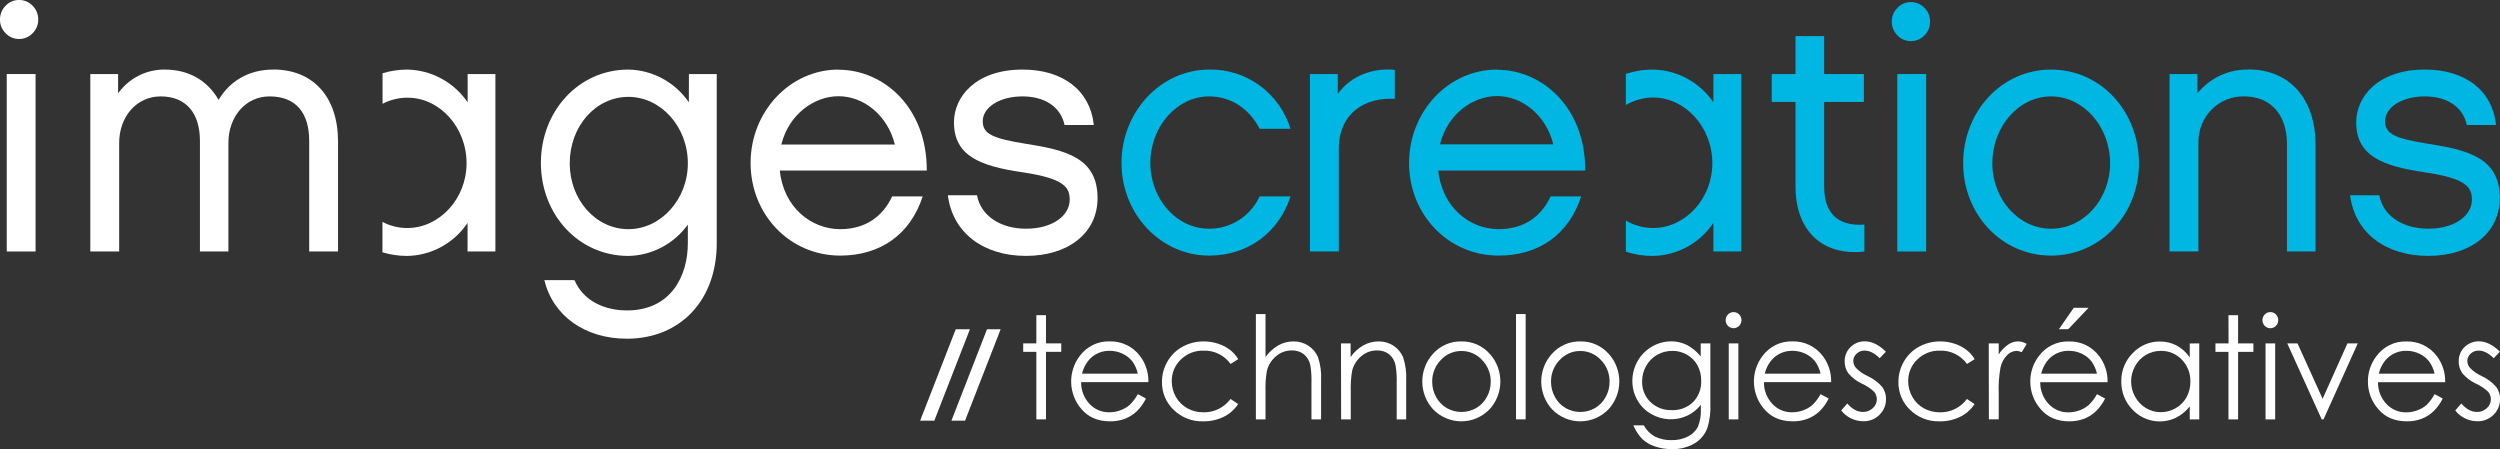 <svg width="334" height="60" viewBox="0 0 334 60" fill="none" xmlns="http://www.w3.org/2000/svg">
<rect x="0" y="0" width="334" height="60" fill="#333333" stroke="none"/>
<g clip-path="url(#clip0_1326_454)">
<path d="M324.537 19.235C319.957 18.5 318.646 17.9 318.646 16.198C318.646 14.353 320.866 12.879 323.946 12.879C326.801 12.879 329.025 14.173 329.576 16.704H333.473C332.983 12.059 329.339 9.295 323.946 9.295C317.693 9.295 314.789 12.932 314.789 16.333C314.789 20.799 318.232 22.178 323.902 23.011C329.572 23.844 330.248 25.052 330.248 26.685C330.248 28.759 328.024 30.555 324.401 30.555C321.043 30.555 318.368 28.857 317.87 26.089H313.973C314.608 31.11 318.73 34.188 324.401 34.188C329.982 34.188 333.968 31.2 333.968 26.457C333.968 21.076 329.705 20.06 324.537 19.231" fill="#00B7E3"/>
<path d="M243.705 24.942V13.622H249.013V9.891H243.705V4.829H239.884V9.891H236.703V13.622H239.884V24.942C239.884 30.972 243.64 34.237 249.081 33.6V30.008C246.226 30.208 243.705 29.135 243.705 24.942Z" fill="#00B7E3"/>
<path d="M257.334 9.891H253.477V33.6H257.334V9.891Z" fill="#00B7E3"/>
<path d="M274.023 9.295C267.399 9.295 262.28 14.908 262.28 21.811C262.28 28.62 267.399 34.148 274.023 34.148C280.646 34.148 285.766 28.62 285.766 21.811C285.766 14.908 280.687 9.295 274.023 9.295ZM274.023 30.559C269.708 30.559 266.177 26.645 266.177 21.811C266.177 16.888 269.708 12.879 274.023 12.879C278.338 12.879 281.909 16.888 281.909 21.811C281.909 26.645 278.374 30.559 274.023 30.559Z" fill="#00B7E3"/>
<path d="M300.364 9.295C299.069 9.271 297.786 9.544 296.61 10.094C295.434 10.644 294.395 11.457 293.572 12.471V9.891H289.852V33.6H293.708V19.096C293.686 18.274 293.829 17.456 294.129 16.692C294.429 15.928 294.879 15.233 295.451 14.652C296.024 14.07 296.708 13.613 297.46 13.308C298.213 13.003 299.019 12.857 299.829 12.879C303.549 12.879 305.54 15.557 305.54 19.186V33.6H309.352V19.313C309.352 13.418 306.087 9.279 300.372 9.279" fill="#00B7E3"/>
<path d="M228.909 29.776V33.6H232.629V9.891H228.909V13.667C228 12.342 226.794 11.254 225.39 10.494C223.986 9.734 222.425 9.323 220.834 9.295C219.606 9.292 218.384 9.485 217.215 9.867V14.03C218.313 13.377 219.562 13.031 220.834 13.026C225.145 13.026 228.769 16.978 228.769 21.811C228.769 26.551 225.149 30.465 220.834 30.465C219.563 30.46 218.315 30.116 217.215 29.469V33.625C218.384 34.008 219.606 34.199 220.834 34.192C222.43 34.166 223.997 33.751 225.402 32.982C226.807 32.214 228.01 31.114 228.909 29.776Z" fill="#00B7E3"/>
<path d="M161.533 12.879C164.569 12.879 166.97 14.631 168.289 17.21H172.415C171.688 14.874 170.234 12.84 168.272 11.413C166.31 9.986 163.946 9.243 161.533 9.295C155.098 9.295 149.834 14.908 149.834 21.766C149.834 28.624 155.09 34.148 161.533 34.148C166.761 34.148 170.875 31.017 172.415 26.236H168.289C167.686 27.536 166.73 28.634 165.533 29.4C164.336 30.166 162.948 30.568 161.533 30.559C157.222 30.559 153.687 26.644 153.687 21.766C153.687 16.888 157.242 12.879 161.533 12.879Z" fill="#00B7E3"/>
<path d="M178.725 12.561V9.891H175.009V33.6H178.865V19.88C178.865 15.141 182.312 12.977 186.346 13.206V9.344C183.671 9.018 180.49 10.03 178.725 12.561Z" fill="#00B7E3"/>
<path d="M199.999 9.295C193.512 9.295 188.252 14.908 188.252 21.766C188.252 28.706 193.512 34.148 200.22 34.148C205.617 34.148 209.61 31.29 211.243 26.236H207.161C205.902 28.983 203.53 30.616 200.22 30.616C196.367 30.616 192.651 27.714 192.153 22.787H211.782C211.826 14.361 206.027 9.316 199.999 9.316M192.378 19.284C193.375 15.231 196.773 12.834 199.999 12.834C203.397 12.834 206.57 15.418 207.523 19.284H192.378Z" fill="#00B7E3"/>
<path d="M137.186 19.235C132.606 18.5 131.295 17.9 131.295 16.198C131.295 14.353 133.519 12.879 136.599 12.879C139.455 12.879 141.678 14.173 142.229 16.704H146.134C145.632 12.059 142.004 9.295 136.611 9.295C130.354 9.295 127.45 12.932 127.45 16.333C127.45 20.799 130.893 22.178 136.563 23.011C142.233 23.844 142.913 25.052 142.913 26.685C142.913 28.759 140.693 30.555 137.066 30.555C133.704 30.555 131.033 28.857 130.531 26.089H126.634C127.269 31.11 131.391 34.188 137.066 34.188C142.64 34.188 146.633 31.2 146.633 26.457C146.633 21.076 142.374 20.06 137.198 19.231" fill="white"/>
<path d="M92.029 13.667C91.12 12.342 89.914 11.255 88.511 10.495C87.108 9.735 85.548 9.324 83.957 9.295C77.246 9.295 72.263 14.908 72.263 21.766C72.263 28.624 77.246 34.192 83.957 34.192C85.509 34.162 87.032 33.769 88.409 33.043C89.786 32.317 90.979 31.279 91.896 30.008V32.494C91.896 36.772 89.72 41.475 83.736 41.475C82.007 41.475 78.295 40.969 76.747 37.425H72.725C73.904 42.259 78.211 45.251 83.748 45.251C90.907 45.251 95.757 40.095 95.757 32.502V9.891H92.041L92.029 13.667ZM83.957 30.616C79.562 30.616 76.115 26.653 76.115 21.819C76.115 16.896 79.562 12.941 83.957 12.941C88.264 12.941 91.896 16.896 91.896 21.819C91.896 26.653 88.277 30.616 83.957 30.616Z" fill="white"/>
<path d="M112.028 9.295C105.541 9.295 100.281 14.908 100.281 21.766C100.281 28.706 105.541 34.148 112.249 34.148C117.646 34.148 121.639 31.29 123.272 26.236H119.19C117.919 28.983 115.563 30.616 112.249 30.616C108.396 30.616 104.68 27.714 104.182 22.787H123.815C123.863 14.361 118.052 9.316 112.028 9.316M104.387 19.305C105.388 15.251 108.79 12.855 112.028 12.855C115.426 12.855 118.599 15.439 119.552 19.305H104.387Z" fill="white"/>
<path d="M62.478 9.891V13.667C61.57 12.343 60.365 11.256 58.963 10.496C57.561 9.736 56.001 9.325 54.411 9.295C53.293 9.297 52.181 9.462 51.11 9.785V13.867C52.131 13.333 53.263 13.053 54.411 13.051C58.714 13.026 62.334 16.978 62.334 21.811C62.334 26.551 58.714 30.465 54.399 30.465C53.251 30.462 52.119 30.182 51.097 29.649V33.707C52.169 34.03 53.281 34.194 54.399 34.192C55.994 34.167 57.56 33.752 58.964 32.984C60.368 32.215 61.569 31.114 62.466 29.776V33.6H66.186V9.891H62.478Z" fill="white"/>
<path d="M36.503 9.295C33.15 9.295 30.652 10.903 29.204 13.345C27.753 10.814 25.303 9.295 21.994 9.295C20.783 9.283 19.587 9.565 18.506 10.118C17.424 10.67 16.488 11.477 15.777 12.471V9.891H12.065V33.6H15.921V19.096C15.921 15.557 18.282 12.879 21.451 12.879C24.897 12.879 26.711 15.141 26.711 18.823V33.6H30.515V19.096C30.515 15.557 32.832 12.879 36.009 12.879C39.588 12.879 41.309 15.141 41.309 18.823V33.6H45.162V18.905C45.162 13.018 41.9 9.287 36.503 9.287" fill="white"/>
<path d="M4.753 9.891H0.901V33.6H4.753V9.891Z" fill="white"/>
<path d="M2.541 -0.001C2.879 -0.007 3.215 0.058 3.527 0.19C3.839 0.323 4.121 0.519 4.355 0.767C4.598 1.007 4.79 1.294 4.919 1.612C5.049 1.931 5.113 2.272 5.107 2.616C5.111 2.956 5.046 3.294 4.917 3.608C4.788 3.921 4.596 4.205 4.355 4.441C4.12 4.688 3.839 4.884 3.527 5.016C3.215 5.148 2.879 5.213 2.541 5.208C2.207 5.211 1.876 5.145 1.568 5.013C1.26 4.881 0.982 4.686 0.752 4.441C0.51 4.205 0.319 3.921 0.189 3.608C0.06 3.294 -0.005 2.956 -0 2.616C-0.006 2.272 0.058 1.931 0.187 1.612C0.316 1.294 0.508 1.007 0.752 0.767C0.981 0.52 1.259 0.324 1.567 0.192C1.875 0.06 2.207 -0.006 2.541 -0.001Z" fill="white"/>
<path d="M255.291 0.282C255.629 0.277 255.964 0.343 256.276 0.475C256.588 0.607 256.87 0.802 257.104 1.049C257.347 1.289 257.538 1.577 257.668 1.895C257.797 2.213 257.861 2.554 257.856 2.898C257.86 3.238 257.794 3.576 257.665 3.889C257.536 4.203 257.345 4.487 257.104 4.723C256.87 4.971 256.588 5.167 256.276 5.299C255.964 5.431 255.629 5.496 255.291 5.491C254.956 5.496 254.623 5.431 254.314 5.299C254.005 5.166 253.727 4.97 253.497 4.723C253.256 4.487 253.064 4.204 252.935 3.89C252.806 3.576 252.741 3.239 252.745 2.898C252.739 2.554 252.803 2.213 252.932 1.895C253.062 1.577 253.254 1.289 253.497 1.049C253.728 0.804 254.007 0.609 254.316 0.477C254.624 0.345 254.956 0.278 255.291 0.282Z" fill="#00B7E3"/>
<path d="M122.93 56.204H124.824L129.582 43.986H127.688L122.93 56.204Z" fill="white"/>
<path d="M127.108 56.204H128.93L133.688 43.986H131.866L127.108 56.204Z" fill="white"/>
<path d="M138.457 42.108H139.744V45.876H141.783V47.006H139.744V56.028H138.457V47.006H136.7V45.876H138.457V42.108Z" fill="white"/>
<path d="M152.014 52.66L153.096 53.24C152.789 53.881 152.372 54.462 151.865 54.954C151.408 55.385 150.872 55.722 150.289 55.946C149.657 56.184 148.987 56.3 148.314 56.289C146.681 56.289 145.405 55.745 144.485 54.656C143.635 53.682 143.148 52.435 143.109 51.134C143.07 49.832 143.482 48.558 144.272 47.533C144.734 46.914 145.335 46.416 146.024 46.082C146.714 45.747 147.473 45.586 148.238 45.61C149.024 45.584 149.806 45.749 150.516 46.092C151.227 46.435 151.847 46.946 152.323 47.582C153.07 48.577 153.458 49.801 153.425 51.052H144.437C144.422 52.129 144.822 53.169 145.551 53.95C145.891 54.317 146.304 54.608 146.762 54.802C147.22 54.997 147.713 55.092 148.209 55.081C148.717 55.081 149.221 54.99 149.697 54.812C150.145 54.649 150.56 54.407 150.924 54.097C151.355 53.675 151.722 53.191 152.014 52.66ZM152.014 49.925C151.883 49.321 151.627 48.751 151.262 48.256C150.909 47.823 150.463 47.478 149.959 47.247C149.426 46.996 148.845 46.867 148.258 46.868C147.325 46.848 146.42 47.191 145.728 47.827C145.15 48.4 144.744 49.127 144.558 49.925H152.014Z" fill="white"/>
<path d="M165.426 47.986L164.408 48.627C163.995 48.052 163.449 47.589 162.818 47.278C162.186 46.968 161.49 46.82 160.789 46.847C160.23 46.829 159.673 46.926 159.151 47.13C158.63 47.335 158.154 47.644 157.752 48.039C157.364 48.411 157.056 48.86 156.848 49.359C156.641 49.858 156.538 50.396 156.546 50.938C156.545 51.672 156.736 52.393 157.101 53.028C157.461 53.667 157.988 54.193 158.625 54.546C159.292 54.912 160.039 55.097 160.797 55.085C161.493 55.099 162.182 54.945 162.808 54.635C163.433 54.326 163.978 53.87 164.396 53.305L165.414 53.983C164.935 54.715 164.271 55.303 163.491 55.685C162.631 56.1 161.688 56.307 160.736 56.289C160.014 56.312 159.293 56.189 158.618 55.926C157.943 55.663 157.326 55.266 156.803 54.758C156.3 54.284 155.901 53.707 155.632 53.066C155.362 52.424 155.229 51.733 155.239 51.035C155.235 50.072 155.488 49.126 155.971 48.296C156.45 47.464 157.146 46.782 157.982 46.325C158.86 45.845 159.844 45.6 160.841 45.614C161.493 45.612 162.141 45.717 162.759 45.925C163.322 46.105 163.851 46.381 164.324 46.741C164.767 47.079 165.142 47.502 165.426 47.986Z" fill="white"/>
<path d="M167.786 41.957H169.073V47.696C169.53 47.058 170.116 46.525 170.79 46.133C171.414 45.789 172.112 45.611 172.821 45.614C173.527 45.603 174.219 45.805 174.812 46.194C175.385 46.569 175.832 47.111 176.095 47.749C176.418 48.732 176.555 49.768 176.497 50.803V56.028H175.21V51.187C175.238 50.403 175.192 49.618 175.073 48.843C174.96 48.254 174.654 47.72 174.205 47.329C173.729 46.971 173.147 46.791 172.556 46.819C171.788 46.814 171.045 47.093 170.465 47.602C169.867 48.1 169.444 48.78 169.258 49.541C169.102 50.454 169.04 51.38 169.073 52.305V56.028H167.786V41.957Z" fill="white"/>
<path d="M179.155 45.876H180.442V47.696C180.893 47.056 181.477 46.522 182.151 46.133C182.777 45.788 183.478 45.61 184.19 45.614C184.895 45.603 185.588 45.805 186.181 46.194C186.753 46.571 187.2 47.115 187.464 47.753C187.784 48.736 187.92 49.77 187.866 50.803V56.028H186.599V51.187C186.627 50.403 186.579 49.618 186.454 48.843C186.352 48.251 186.047 47.715 185.594 47.329C185.116 46.971 184.533 46.791 183.941 46.819C183.173 46.815 182.43 47.093 181.849 47.602C181.254 48.102 180.831 48.781 180.643 49.541C180.491 50.454 180.43 51.38 180.462 52.305V56.028H179.175L179.155 45.876Z" fill="white"/>
<path d="M195.253 45.614C195.972 45.599 196.685 45.744 197.344 46.037C198.002 46.33 198.59 46.766 199.066 47.313C199.969 48.328 200.463 49.652 200.449 51.02C200.435 52.388 199.914 53.701 198.989 54.697C198.498 55.202 197.913 55.602 197.268 55.876C196.624 56.149 195.932 56.29 195.233 56.29C194.534 56.29 193.843 56.149 193.198 55.876C192.553 55.602 191.968 55.202 191.477 54.697C190.554 53.703 190.033 52.393 190.018 51.027C190.003 49.661 190.495 48.339 191.397 47.325C191.876 46.77 192.47 46.328 193.137 46.033C193.804 45.737 194.526 45.594 195.253 45.614ZM195.253 46.892C194.736 46.887 194.224 46.992 193.749 47.199C193.274 47.407 192.847 47.712 192.494 48.096C192.12 48.478 191.825 48.933 191.627 49.433C191.429 49.933 191.331 50.468 191.34 51.007C191.339 51.722 191.52 52.425 191.867 53.048C192.198 53.661 192.69 54.169 193.287 54.518C193.887 54.859 194.563 55.038 195.251 55.038C195.939 55.038 196.615 54.859 197.216 54.518C197.814 54.169 198.307 53.661 198.639 53.048C198.985 52.425 199.165 51.722 199.162 51.007C199.172 50.468 199.074 49.932 198.875 49.432C198.676 48.932 198.38 48.478 198.004 48.096C197.652 47.712 197.226 47.407 196.751 47.2C196.277 46.993 195.766 46.888 195.249 46.892H195.253Z" fill="white"/>
<path d="M202.54 41.957H203.827V56.028H202.54V41.957Z" fill="white"/>
<path d="M211.13 45.614C211.852 45.597 212.568 45.74 213.229 46.034C213.891 46.327 214.481 46.764 214.959 47.313C215.862 48.328 216.356 49.652 216.342 51.02C216.328 52.388 215.807 53.701 214.882 54.697C214.391 55.202 213.806 55.602 213.162 55.876C212.517 56.149 211.825 56.29 211.126 56.29C210.427 56.29 209.736 56.149 209.091 55.876C208.446 55.602 207.861 55.202 207.37 54.697C206.447 53.703 205.926 52.393 205.911 51.027C205.896 49.661 206.388 48.339 207.29 47.325C207.767 46.772 208.359 46.332 209.023 46.036C209.686 45.741 210.406 45.597 211.13 45.614ZM211.13 46.892C210.613 46.887 210.101 46.991 209.626 47.199C209.151 47.406 208.723 47.712 208.371 48.096C207.997 48.478 207.702 48.933 207.504 49.433C207.306 49.933 207.208 50.468 207.217 51.007C207.216 51.722 207.397 52.425 207.744 53.048C208.075 53.661 208.567 54.169 209.164 54.518C209.764 54.859 210.44 55.038 211.128 55.038C211.816 55.038 212.492 54.859 213.093 54.518C213.69 54.169 214.181 53.661 214.512 53.048C214.859 52.425 215.041 51.722 215.039 51.007C215.049 50.468 214.951 49.932 214.752 49.432C214.553 48.932 214.257 48.478 213.881 48.096C213.53 47.713 213.104 47.408 212.63 47.201C212.157 46.994 211.646 46.889 211.13 46.892Z" fill="white"/>
<path d="M227.216 45.876H228.503V53.967C228.553 55.021 228.429 56.076 228.137 57.089C227.823 57.997 227.2 58.761 226.38 59.245C225.466 59.771 224.426 60.032 223.376 60C222.59 60.012 221.808 59.887 221.063 59.633C220.444 59.426 219.875 59.088 219.394 58.641C218.892 58.114 218.491 57.496 218.212 56.82H219.608C219.946 57.452 220.457 57.97 221.079 58.314C221.775 58.659 222.542 58.825 223.315 58.8C224.086 58.824 224.85 58.652 225.539 58.302C226.084 58.027 226.534 57.592 226.83 57.053C227.143 56.277 227.281 55.44 227.232 54.603V54.081C226.757 54.696 226.145 55.188 225.447 55.518C224.685 55.877 223.85 56.047 223.011 56.013C222.171 55.979 221.352 55.742 220.621 55.322C219.838 54.883 219.189 54.235 218.743 53.448C218.301 52.661 218.074 51.77 218.083 50.864C218.089 49.473 218.634 48.14 219.602 47.155C220.569 46.17 221.881 45.612 223.251 45.602C223.976 45.597 224.692 45.759 225.346 46.076C226.071 46.452 226.709 46.981 227.216 47.627V45.876ZM223.42 46.876C222.709 46.872 222.009 47.057 221.389 47.41C220.775 47.76 220.267 48.274 219.921 48.896C219.567 49.516 219.382 50.221 219.386 50.938C219.37 51.451 219.459 51.962 219.649 52.438C219.839 52.914 220.125 53.344 220.488 53.701C220.869 54.067 221.318 54.352 221.809 54.54C222.3 54.727 222.823 54.812 223.348 54.791C223.871 54.816 224.393 54.732 224.884 54.546C225.375 54.36 225.823 54.076 226.203 53.709C226.567 53.334 226.85 52.887 227.036 52.395C227.221 51.903 227.305 51.378 227.281 50.852C227.291 50.14 227.121 49.437 226.786 48.811C226.457 48.212 225.97 47.72 225.379 47.39C224.783 47.047 224.109 46.869 223.424 46.876H223.42Z" fill="white"/>
<path d="M231.6 41.696C231.81 41.696 232.015 41.759 232.19 41.878C232.364 41.997 232.5 42.165 232.58 42.362C232.66 42.559 232.681 42.776 232.639 42.985C232.598 43.194 232.497 43.386 232.348 43.536C232.149 43.737 231.88 43.85 231.599 43.849C231.318 43.848 231.05 43.734 230.852 43.532C230.654 43.331 230.543 43.057 230.544 42.772C230.545 42.487 230.657 42.215 230.856 42.014C230.952 41.912 231.067 41.831 231.195 41.776C231.323 41.721 231.461 41.694 231.6 41.696ZM230.96 45.876H232.247V56.028H230.96V45.876Z" fill="white"/>
<path d="M243.226 52.66L244.312 53.24C244.004 53.88 243.587 54.461 243.081 54.954C242.624 55.385 242.089 55.722 241.505 55.946C240.873 56.184 240.204 56.3 239.53 56.289C237.898 56.289 236.621 55.745 235.702 54.656C234.851 53.682 234.364 52.435 234.325 51.134C234.286 49.832 234.698 48.558 235.489 47.533C235.95 46.914 236.551 46.416 237.241 46.082C237.931 45.747 238.69 45.586 239.454 45.61C240.241 45.584 241.022 45.749 241.733 46.092C242.444 46.435 243.063 46.946 243.54 47.582C244.286 48.577 244.675 49.801 244.642 51.052H235.662C235.646 52.129 236.046 53.169 236.776 53.95C237.116 54.317 237.528 54.608 237.986 54.802C238.444 54.997 238.937 55.092 239.434 55.081C239.942 55.081 240.445 54.99 240.922 54.812C241.369 54.649 241.784 54.407 242.148 54.097C242.576 53.675 242.939 53.191 243.226 52.66ZM243.226 49.925C243.097 49.321 242.842 48.752 242.478 48.255C242.125 47.823 241.68 47.478 241.175 47.247C240.642 46.996 240.062 46.867 239.474 46.868C238.541 46.848 237.636 47.191 236.944 47.827C236.365 48.399 235.959 49.127 235.774 49.925H243.226Z" fill="white"/>
<path d="M251.957 46.986L251.128 47.855C250.439 47.178 249.769 46.839 249.118 46.839C248.722 46.827 248.338 46.974 248.048 47.247C247.907 47.367 247.794 47.516 247.716 47.684C247.639 47.853 247.598 48.037 247.597 48.223C247.605 48.572 247.736 48.907 247.967 49.166C248.413 49.617 248.936 49.981 249.512 50.239C250.258 50.578 250.925 51.075 251.466 51.697C251.801 52.159 251.979 52.719 251.973 53.293C251.98 53.687 251.907 54.078 251.758 54.442C251.609 54.806 251.388 55.135 251.108 55.407C250.824 55.694 250.486 55.918 250.114 56.068C249.742 56.217 249.344 56.288 248.945 56.277C248.372 56.278 247.807 56.147 247.292 55.893C246.782 55.651 246.336 55.29 245.989 54.84L246.793 53.905C247.453 54.662 248.15 55.039 248.884 55.036C249.372 55.048 249.846 54.867 250.203 54.53C250.373 54.384 250.509 54.203 250.603 53.999C250.697 53.794 250.746 53.572 250.746 53.346C250.748 52.981 250.621 52.628 250.388 52.35C249.916 51.9 249.372 51.535 248.78 51.268C248.07 50.945 247.44 50.467 246.934 49.868C246.611 49.407 246.441 48.854 246.447 48.288C246.438 47.931 246.503 47.576 246.638 47.245C246.772 46.915 246.973 46.617 247.227 46.37C247.488 46.115 247.797 45.916 248.134 45.784C248.472 45.653 248.832 45.591 249.194 45.602C250.095 45.614 251.024 46.072 251.957 46.986Z" fill="white"/>
<path d="M263.812 47.986L262.791 48.627C262.378 48.051 261.832 47.588 261.2 47.278C260.569 46.967 259.872 46.819 259.171 46.847C258.613 46.829 258.057 46.925 257.536 47.13C257.015 47.335 256.54 47.644 256.139 48.039C255.751 48.411 255.443 48.861 255.235 49.359C255.028 49.858 254.925 50.396 254.933 50.938C254.933 51.672 255.126 52.394 255.492 53.028C255.852 53.667 256.379 54.193 257.016 54.546C257.682 54.912 258.43 55.097 259.188 55.085C259.883 55.099 260.572 54.945 261.197 54.636C261.822 54.326 262.366 53.87 262.783 53.305L263.804 53.983C263.324 54.716 262.659 55.304 261.878 55.685C261.02 56.101 260.078 56.307 259.127 56.289C258.404 56.313 257.683 56.189 257.007 55.926C256.331 55.663 255.713 55.267 255.19 54.758C254.688 54.283 254.289 53.707 254.02 53.065C253.752 52.424 253.618 51.732 253.63 51.035C253.625 50.072 253.878 49.126 254.362 48.296C254.84 47.463 255.536 46.781 256.372 46.325C257.25 45.845 258.235 45.6 259.232 45.614C259.882 45.612 260.529 45.717 261.146 45.925C261.71 46.106 262.24 46.382 262.714 46.741C263.156 47.081 263.528 47.503 263.812 47.986Z" fill="white"/>
<path d="M265.698 45.876H267.029V47.353C267.354 46.837 267.777 46.392 268.272 46.043C268.672 45.764 269.146 45.611 269.631 45.606C270.034 45.619 270.426 45.739 270.769 45.953L270.102 47.055C269.889 46.951 269.658 46.89 269.422 46.876C268.956 46.891 268.513 47.083 268.18 47.415C267.725 47.868 267.409 48.445 267.271 49.076C267.062 50.234 266.981 51.411 267.029 52.587V56.02H265.714L265.698 45.876Z" fill="white"/>
<path d="M280.156 52.66L281.242 53.24C280.932 53.88 280.514 54.461 280.007 54.954C279.551 55.385 279.017 55.722 278.434 55.946C277.802 56.184 277.131 56.3 276.456 56.289C274.827 56.289 273.548 55.746 272.631 54.656C271.739 53.647 271.246 52.339 271.248 50.983C271.236 49.733 271.649 48.517 272.418 47.541C272.879 46.922 273.48 46.424 274.17 46.089C274.86 45.755 275.619 45.593 276.384 45.618C277.17 45.592 277.951 45.757 278.661 46.1C279.371 46.443 279.99 46.954 280.465 47.59C281.214 48.584 281.605 49.809 281.571 51.06H272.575C272.56 52.137 272.96 53.177 273.689 53.958C274.029 54.326 274.442 54.616 274.9 54.811C275.358 55.006 275.851 55.1 276.347 55.089C276.854 55.089 277.356 54.998 277.831 54.82C278.28 54.658 278.697 54.416 279.062 54.105C279.495 53.681 279.864 53.194 280.156 52.66ZM280.156 49.925C280.025 49.321 279.769 48.751 279.404 48.256C279.054 47.822 278.609 47.476 278.105 47.247C277.571 46.995 276.989 46.866 276.4 46.868C275.467 46.848 274.562 47.191 273.87 47.827C273.293 48.4 272.889 49.128 272.704 49.925H280.156ZM277.059 41.12H279.034L276.323 43.977H275.073L277.059 41.12Z" fill="white"/>
<path d="M293.821 45.876V56.028H292.55V54.293C292.06 54.922 291.441 55.434 290.736 55.795C289.779 56.262 288.7 56.411 287.655 56.221C286.609 56.032 285.648 55.513 284.909 54.738C284.42 54.239 284.035 53.646 283.776 52.993C283.518 52.34 283.392 51.641 283.405 50.938C283.394 50.24 283.523 49.548 283.785 48.903C284.046 48.258 284.434 47.674 284.925 47.186C285.394 46.684 285.96 46.287 286.588 46.019C287.216 45.75 287.892 45.617 288.573 45.627C289.347 45.616 290.113 45.8 290.801 46.161C291.5 46.544 292.099 47.09 292.55 47.753V45.888L293.821 45.876ZM288.677 46.876C287.981 46.871 287.297 47.056 286.695 47.41C286.086 47.769 285.585 48.29 285.247 48.917C284.898 49.539 284.715 50.242 284.715 50.958C284.715 51.674 284.898 52.377 285.247 52.999C285.59 53.63 286.092 54.157 286.703 54.526C287.297 54.882 287.975 55.07 288.665 55.069C289.37 55.071 290.064 54.885 290.676 54.53C291.283 54.189 291.785 53.683 292.124 53.068C292.47 52.433 292.647 51.717 292.635 50.991C292.649 50.447 292.555 49.907 292.359 49.401C292.162 48.895 291.868 48.435 291.492 48.047C291.128 47.666 290.69 47.364 290.206 47.163C289.721 46.961 289.201 46.863 288.677 46.876Z" fill="white"/>
<path d="M297.722 42.108H299.009V45.876H301.052V47.006H299.009V56.028H297.722V47.006H295.984V45.876H297.738L297.722 42.108Z" fill="white"/>
<path d="M303.312 41.696C303.452 41.693 303.591 41.72 303.72 41.775C303.85 41.83 303.967 41.911 304.064 42.014C304.211 42.165 304.312 42.357 304.352 42.565C304.392 42.774 304.371 42.99 304.291 43.187C304.21 43.383 304.074 43.551 303.9 43.669C303.726 43.787 303.521 43.851 303.312 43.851C303.174 43.852 303.037 43.825 302.91 43.77C302.783 43.717 302.668 43.637 302.572 43.536C302.373 43.334 302.261 43.061 302.261 42.775C302.261 42.49 302.373 42.216 302.572 42.014C302.667 41.912 302.782 41.831 302.909 41.777C303.036 41.722 303.173 41.694 303.312 41.696ZM302.676 45.876H303.963V56.028H302.676V45.876Z" fill="white"/>
<path d="M305.576 45.876H306.947L310.301 53.277L313.619 45.876H314.998L310.422 56.028H310.18L305.576 45.876Z" fill="white"/>
<path d="M325.261 52.66L326.347 53.24C326.038 53.88 325.62 54.461 325.112 54.954C324.656 55.385 324.122 55.722 323.54 55.946C322.907 56.184 322.236 56.3 321.561 56.289C319.933 56.289 318.654 55.746 317.737 54.656C316.845 53.647 316.352 52.339 316.354 50.983C316.341 49.733 316.755 48.517 317.524 47.541C317.985 46.922 318.585 46.424 319.275 46.089C319.966 45.755 320.725 45.593 321.489 45.618C322.275 45.592 323.056 45.757 323.766 46.1C324.477 46.443 325.095 46.954 325.571 47.59C326.32 48.584 326.71 49.809 326.677 51.06H317.701C317.685 52.137 318.085 53.177 318.815 53.958C319.155 54.326 319.567 54.616 320.025 54.811C320.483 55.006 320.976 55.1 321.473 55.089C321.979 55.089 322.482 54.998 322.957 54.82C323.406 54.658 323.823 54.416 324.187 54.105C324.613 53.68 324.975 53.193 325.261 52.66ZM325.261 49.925C325.131 49.321 324.874 48.751 324.509 48.256C324.159 47.822 323.715 47.476 323.21 47.247C322.676 46.995 322.094 46.866 321.505 46.868C320.572 46.848 319.667 47.191 318.976 47.827C318.399 48.4 317.995 49.128 317.809 49.925H325.261Z" fill="white"/>
<path d="M333.992 46.986L333.164 47.855C332.474 47.178 331.804 46.839 331.153 46.839C330.756 46.827 330.37 46.974 330.079 47.247C329.94 47.368 329.828 47.517 329.751 47.686C329.674 47.854 329.633 48.037 329.633 48.223C329.638 48.572 329.77 48.908 330.003 49.166C330.448 49.617 330.971 49.981 331.547 50.239C332.293 50.579 332.959 51.076 333.501 51.697C333.836 52.159 334.014 52.719 334.008 53.293C334.015 53.687 333.942 54.078 333.793 54.442C333.645 54.806 333.423 55.135 333.143 55.407C332.859 55.694 332.521 55.918 332.149 56.068C331.778 56.217 331.38 56.288 330.98 56.277C330.407 56.279 329.842 56.148 329.327 55.893C328.817 55.652 328.37 55.291 328.024 54.84L328.828 53.905C329.488 54.662 330.185 55.039 330.919 55.036C331.407 55.048 331.88 54.866 332.239 54.53C332.408 54.384 332.545 54.203 332.638 53.999C332.732 53.794 332.781 53.572 332.781 53.346C332.784 52.981 332.657 52.628 332.424 52.35C331.951 51.9 331.407 51.535 330.815 51.268C330.105 50.947 329.474 50.468 328.969 49.868C328.644 49.408 328.474 48.854 328.482 48.288C328.473 47.931 328.537 47.576 328.67 47.245C328.804 46.915 329.004 46.617 329.259 46.37C329.52 46.115 329.828 45.916 330.166 45.785C330.503 45.653 330.864 45.591 331.225 45.602C332.129 45.61 333.051 46.072 333.992 46.986Z" fill="white"/>
</g>
<defs>
<clipPath id="clip0_1326_454">
<rect width="334" height="60" fill="white"/>
</clipPath>
</defs>
</svg>
